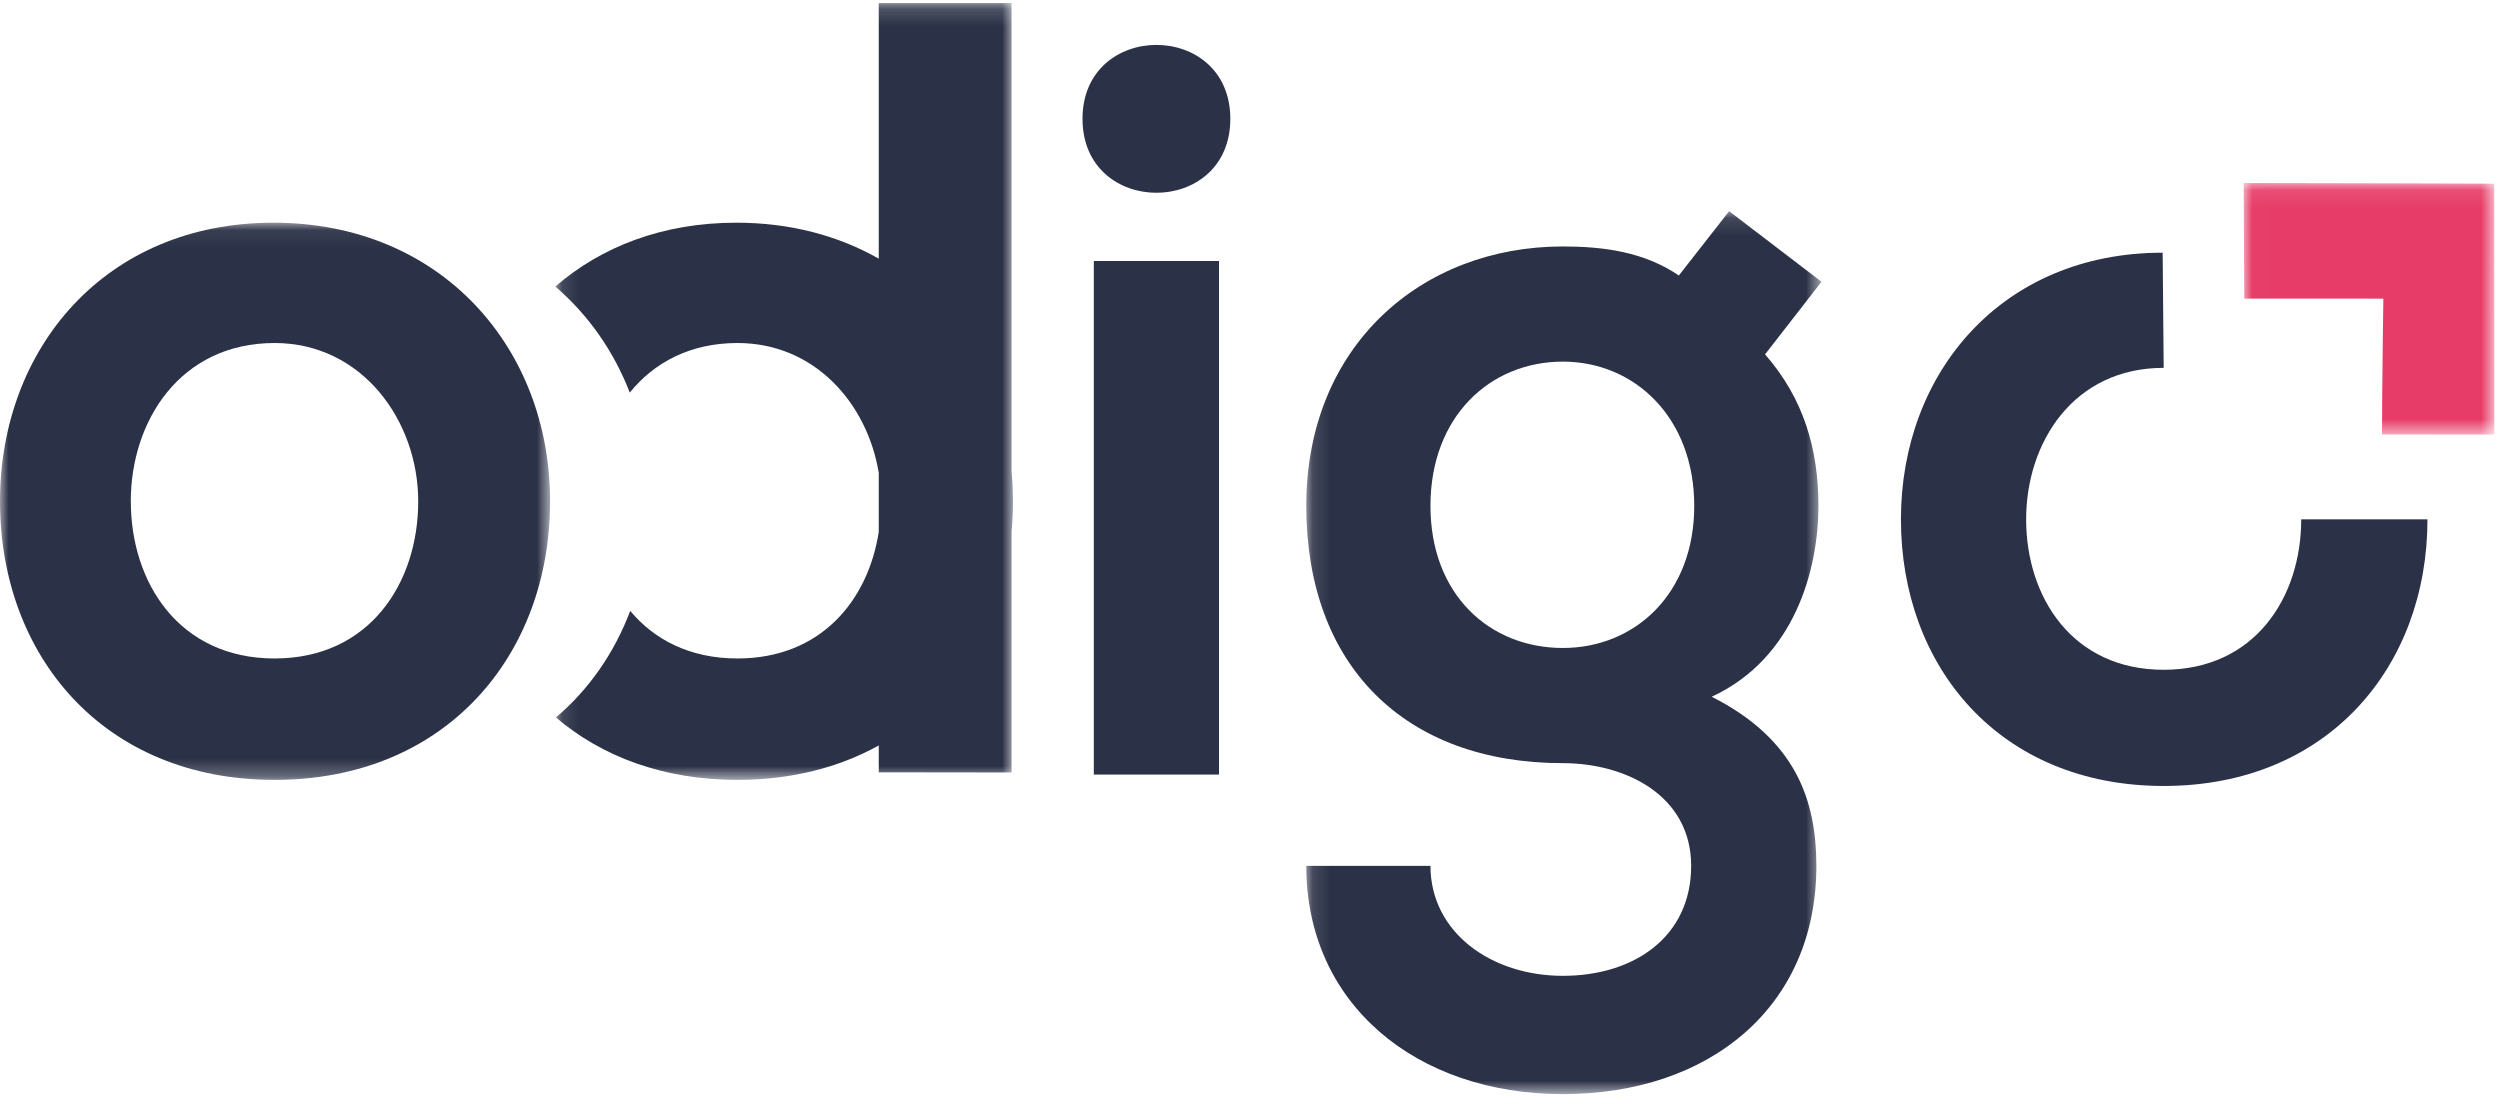 <svg width="142" height="63" xmlns="http://www.w3.org/2000/svg" xmlns:xlink="http://www.w3.org/1999/xlink"><defs><path id="a" d="M.123.116h29.266v50.15H.123z"/><path id="c" d="M.013.088H14.25v14.286H.013z"/><path id="e" d="M0 .072h31.245v31.649H0z"/><path id="g" d="M.116.164h25.996v44.123H.116z"/></defs><g fill="none" fill-rule="evenodd"><path fill="#2B3146" d="M62.128 43.995h7.112v-29.17h-7.112z"/><g transform="translate(74.073 11.879)"><mask id="b" fill="#fff"><use xlink:href="#a"/></mask><path d="M14.697 24.926c-4.139 0-7.52-3.005-7.52-8.073 0-5.068 3.381-8.192 7.52-8.192 4.081 0 7.463 3.183 7.463 8.192s-3.382 8.073-7.463 8.073m14.517-8.073c0-3.183-.817-6.07-3.032-8.604l3.207-4.125L24.142.116 21.285 3.77c-1.982-1.355-4.314-1.65-6.588-1.65C6.652 2.12.123 7.777.123 16.853c0 9.075 5.596 14.615 14.574 14.615 3.557 0 7.288 1.826 7.288 5.834 0 4.007-3.207 6.246-7.288 6.246-4.08 0-7.52-2.475-7.52-6.246H.123c0 7.838 6.238 12.965 14.574 12.965 8.337 0 14.4-4.95 14.4-12.965 0-3.713-1.166-7.19-5.946-9.606 4.722-2.18 6.063-7.248 6.063-10.843" fill="#2B3146" mask="url(#b)"/></g><path d="M137.88 29.498c0 8.368-5.655 15.145-14.983 15.145s-14.924-6.777-14.924-15.145c0-8.31 5.713-15.145 14.866-15.145l.058 6.541c-5.13 0-7.812 4.243-7.812 8.604 0 4.42 2.624 8.545 7.812 8.545 5.189 0 7.812-4.126 7.812-8.545h7.171z" fill="#2B3146"/><g transform="translate(127.426 10.308)"><mask id="d" fill="#fff"><use xlink:href="#c"/></mask><path d="M.013.088c4.506.003 14.23.036 14.23.036s.007 9.594.007 14.25l-6.378-.004c.004-2.743.076-7.715.076-7.715s-5.424-.007-7.9-.004L.013.088z" fill="#E73C68" mask="url(#d)"/></g><path d="M69.882 6.75c0 5.599-8.395 5.599-8.395 0 0-5.598 8.395-5.598 8.395 0" fill="#2B3146"/><g transform="translate(0 12.577)"><mask id="f" fill="#fff"><use xlink:href="#e"/></mask><path d="M7.43 15.896c0 4.618 2.742 8.928 8.165 8.928 5.418 0 8.16-4.31 8.16-8.928 0-4.556-3.17-8.99-8.16-8.99-5.364 0-8.166 4.434-8.166 8.99m23.816 0c0 8.743-5.909 15.825-15.65 15.825C5.845 31.72 0 24.639 0 15.896 0 7.216 5.969.072 15.53.072c9.563 0 15.715 7.144 15.715 15.824" fill="#2B3146" mask="url(#f)"/></g><g transform="translate(31.425 .01)"><mask id="h" fill="#fff"><use xlink:href="#g"/></mask><path d="M26.112 28.463c0-.566-.027-1.125-.079-1.677V.164h-7.545v14.518c-2.282-1.297-5.008-2.043-8.091-2.043-4.18 0-7.673 1.365-10.281 3.628 1.883 1.61 3.32 3.673 4.23 6.021 1.37-1.694 3.42-2.815 6.116-2.815 4.397 0 7.378 3.44 8.026 7.375v3.356c-.608 3.905-3.297 7.187-8.026 7.187-2.695 0-4.727-1.065-6.09-2.703-.897 2.374-2.325 4.447-4.22 6.054 2.6 2.215 6.088 3.545 10.31 3.545 3.081 0 5.778-.71 8.026-1.955v1.525l7.545.01v-13.69c.052-.563.08-1.134.08-1.714" fill="#2B3146" mask="url(#h)"/></g></g></svg>
